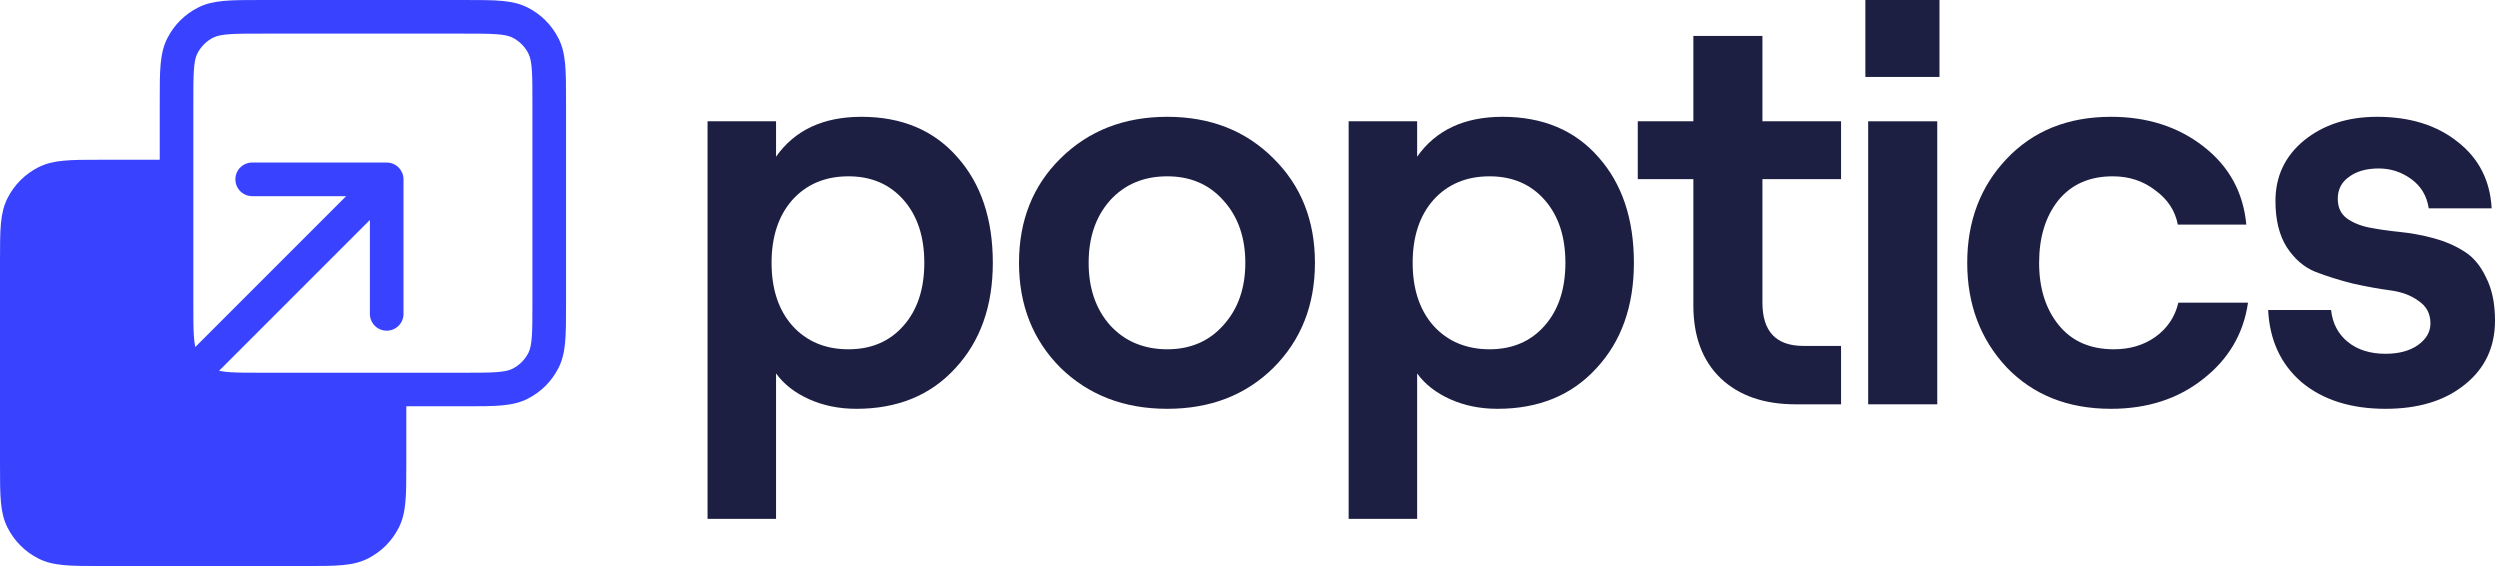 <svg width="212" height="48" viewBox="0 0 212 48" fill="none" xmlns="http://www.w3.org/2000/svg"><path d="M16.634 32.795C16.268 32.795 15.902 32.657 15.626 32.377C15.07 31.821 15.07 30.918 15.626 30.362L29.351 16.635H21.386C20.597 16.635 19.96 15.998 19.96 15.209C19.96 14.42 20.597 13.784 21.386 13.784H32.792C32.987 13.784 33.167 13.822 33.339 13.893C33.51 13.964 33.666 14.064 33.8 14.202C33.937 14.34 34.037 14.496 34.108 14.663C34.18 14.829 34.218 15.015 34.218 15.209V26.616C34.218 27.405 33.581 28.042 32.792 28.042C32.003 28.042 31.366 27.405 31.366 26.616V18.651L17.641 32.377C17.361 32.657 17 32.795 16.634 32.795Z" fill="#3842FF" /><path d="M47.354 3.242C46.779 2.115 45.88 1.217 44.759 0.646C43.49 0 42.107 0 39.35 0H22.194C19.442 0 18.059 0 16.786 0.646C15.659 1.222 14.761 2.115 14.191 3.242C13.545 4.511 13.545 5.894 13.545 8.65V13.546H8.65C5.898 13.546 4.515 13.546 3.241 14.192C2.115 14.767 1.217 15.666 0.646 16.787C0 18.056 0 19.439 0 22.196V39.354C0 42.106 0 43.489 0.646 44.758C1.221 45.885 2.115 46.783 3.241 47.354C4.51 48 5.893 48 8.65 48H25.806C28.558 48 29.941 48 31.214 47.354C32.341 46.779 33.239 45.88 33.809 44.758C34.455 43.489 34.455 42.106 34.455 39.35V34.454H39.35C42.102 34.454 43.485 34.454 44.759 33.808C45.885 33.233 46.783 32.334 47.354 31.213C48 29.944 48 28.561 48 25.808V8.65C48 5.898 48 4.515 47.354 3.242ZM45.148 25.808C45.148 28.033 45.148 29.259 44.811 29.92C44.512 30.504 44.046 30.97 43.461 31.27C42.801 31.607 41.575 31.607 39.35 31.607H22.194C19.97 31.607 18.744 31.607 18.083 31.27C17.499 30.97 17.033 30.504 16.733 29.92C16.396 29.259 16.396 28.033 16.396 25.808V8.65C16.396 6.426 16.396 5.2 16.733 4.539C17.033 3.954 17.499 3.489 18.083 3.189C18.744 2.852 19.97 2.852 22.194 2.852H39.35C41.575 2.852 42.801 2.852 43.461 3.189C44.046 3.489 44.512 3.954 44.811 4.539C45.148 5.2 45.148 6.426 45.148 8.65V25.808Z" fill="#3842FF" /><path d="M60 44V10.286H65.809V13.286C67.397 11.032 69.809 9.905 73.048 9.905C76.476 9.905 79.191 11.048 81.191 13.333C83.191 15.587 84.191 18.571 84.191 22.286C84.191 25.968 83.127 28.952 81 31.238C78.905 33.524 76.111 34.667 72.619 34.667C71.159 34.667 69.825 34.397 68.619 33.857C67.413 33.318 66.476 32.587 65.809 31.667V44H60ZM71.952 29.619C73.889 29.619 75.444 28.952 76.619 27.619C77.794 26.286 78.381 24.508 78.381 22.286C78.381 20.064 77.794 18.286 76.619 16.952C75.444 15.619 73.889 14.952 71.952 14.952C69.984 14.952 68.397 15.619 67.191 16.952C66.016 18.286 65.429 20.064 65.429 22.286C65.429 24.508 66.016 26.286 67.191 27.619C68.397 28.952 69.984 29.619 71.952 29.619Z" fill="#1D1F42" /><path d="M107.984 31.191C105.634 33.508 102.634 34.667 98.984 34.667C95.333 34.667 92.317 33.508 89.936 31.191C87.587 28.841 86.412 25.873 86.412 22.286C86.412 18.698 87.587 15.746 89.936 13.429C92.317 11.079 95.333 9.905 98.984 9.905C102.634 9.905 105.634 11.079 107.984 13.429C110.333 15.746 111.507 18.698 111.507 22.286C111.507 25.873 110.333 28.841 107.984 31.191ZM98.984 29.619C100.952 29.619 102.539 28.936 103.746 27.571C104.984 26.206 105.603 24.444 105.603 22.286C105.603 20.127 104.984 18.365 103.746 17C102.539 15.635 100.952 14.952 98.984 14.952C96.984 14.952 95.365 15.635 94.126 17C92.92 18.365 92.317 20.127 92.317 22.286C92.317 24.444 92.92 26.206 94.126 27.571C95.365 28.936 96.984 29.619 98.984 29.619Z" fill="#1D1F42" /><path d="M114.365 44V10.286H120.174V13.286C121.762 11.032 124.174 9.905 127.413 9.905C130.841 9.905 133.555 11.048 135.555 13.333C137.555 15.587 138.555 18.571 138.555 22.286C138.555 25.968 137.492 28.952 135.365 31.238C133.27 33.524 130.476 34.667 126.984 34.667C125.524 34.667 124.19 34.397 122.984 33.857C121.778 33.318 120.841 32.587 120.174 31.667V44H114.365ZM126.317 29.619C128.254 29.619 129.809 28.952 130.984 27.619C132.159 26.286 132.746 24.508 132.746 22.286C132.746 20.064 132.159 18.286 130.984 16.952C129.809 15.619 128.254 14.952 126.317 14.952C124.349 14.952 122.762 15.619 121.555 16.952C120.381 18.286 119.794 20.064 119.794 22.286C119.794 24.508 120.381 26.286 121.555 27.619C122.762 28.952 124.349 29.619 126.317 29.619Z" fill="#1D1F42" /><path d="M143.597 3.048H149.454V10.286H156.121V15.191H149.454V25.667C149.454 28.111 150.613 29.333 152.93 29.333H156.121V34.286H152.263C149.597 34.286 147.486 33.556 145.93 32.095C144.374 30.603 143.597 28.54 143.597 25.905V15.191H138.882V10.286H143.597V3.048Z" fill="#1D1F42" /><path d="M158.183 0H164.469V6.524H158.183V0ZM158.421 34.286V10.286H164.279V34.286H158.421Z" fill="#1D1F42" /><path d="M179.012 34.667C175.361 34.667 172.409 33.492 170.155 31.143C167.933 28.762 166.821 25.809 166.821 22.286C166.821 18.762 167.933 15.825 170.155 13.476C172.409 11.095 175.361 9.905 179.012 9.905C182.091 9.905 184.71 10.746 186.869 12.429C189.028 14.111 190.234 16.317 190.488 19.048H184.679C184.456 17.873 183.821 16.905 182.774 16.143C181.758 15.349 180.552 14.952 179.155 14.952C177.186 14.952 175.647 15.635 174.536 17C173.456 18.365 172.917 20.127 172.917 22.286C172.917 24.444 173.472 26.206 174.583 27.571C175.694 28.936 177.25 29.619 179.25 29.619C180.615 29.619 181.79 29.27 182.774 28.571C183.79 27.841 184.44 26.873 184.726 25.667H190.631C190.25 28.302 188.98 30.46 186.821 32.143C184.694 33.825 182.091 34.667 179.012 34.667Z" fill="#1D1F42" /><path d="M202.292 34.667C199.371 34.667 197.006 33.921 195.196 32.429C193.419 30.905 192.466 28.857 192.339 26.286H197.673C197.8 27.429 198.276 28.333 199.101 29C199.927 29.667 200.99 30 202.292 30C203.403 30 204.308 29.762 205.006 29.286C205.736 28.778 206.101 28.159 206.101 27.429C206.101 26.603 205.768 25.968 205.101 25.524C204.466 25.048 203.657 24.746 202.673 24.619C201.72 24.492 200.673 24.302 199.53 24.048C198.387 23.762 197.323 23.429 196.339 23.048C195.387 22.667 194.577 21.968 193.911 20.952C193.276 19.936 192.958 18.635 192.958 17.048C192.958 14.952 193.768 13.238 195.387 11.905C197.038 10.571 199.101 9.905 201.577 9.905C204.371 9.905 206.657 10.619 208.435 12.048C210.212 13.444 211.165 15.318 211.292 17.667H205.958C205.8 16.619 205.308 15.794 204.482 15.191C203.657 14.587 202.736 14.286 201.72 14.286C200.673 14.286 199.831 14.524 199.196 15C198.561 15.444 198.244 16.064 198.244 16.857C198.244 17.556 198.482 18.095 198.958 18.476C199.466 18.857 200.101 19.127 200.863 19.286C201.657 19.444 202.53 19.571 203.482 19.667C204.435 19.762 205.387 19.936 206.339 20.191C207.292 20.444 208.149 20.809 208.911 21.286C209.704 21.762 210.339 22.508 210.815 23.524C211.323 24.508 211.577 25.73 211.577 27.191C211.577 29.444 210.72 31.254 209.006 32.619C207.323 33.984 205.085 34.667 202.292 34.667Z" fill="#1D1F42" /></svg> 